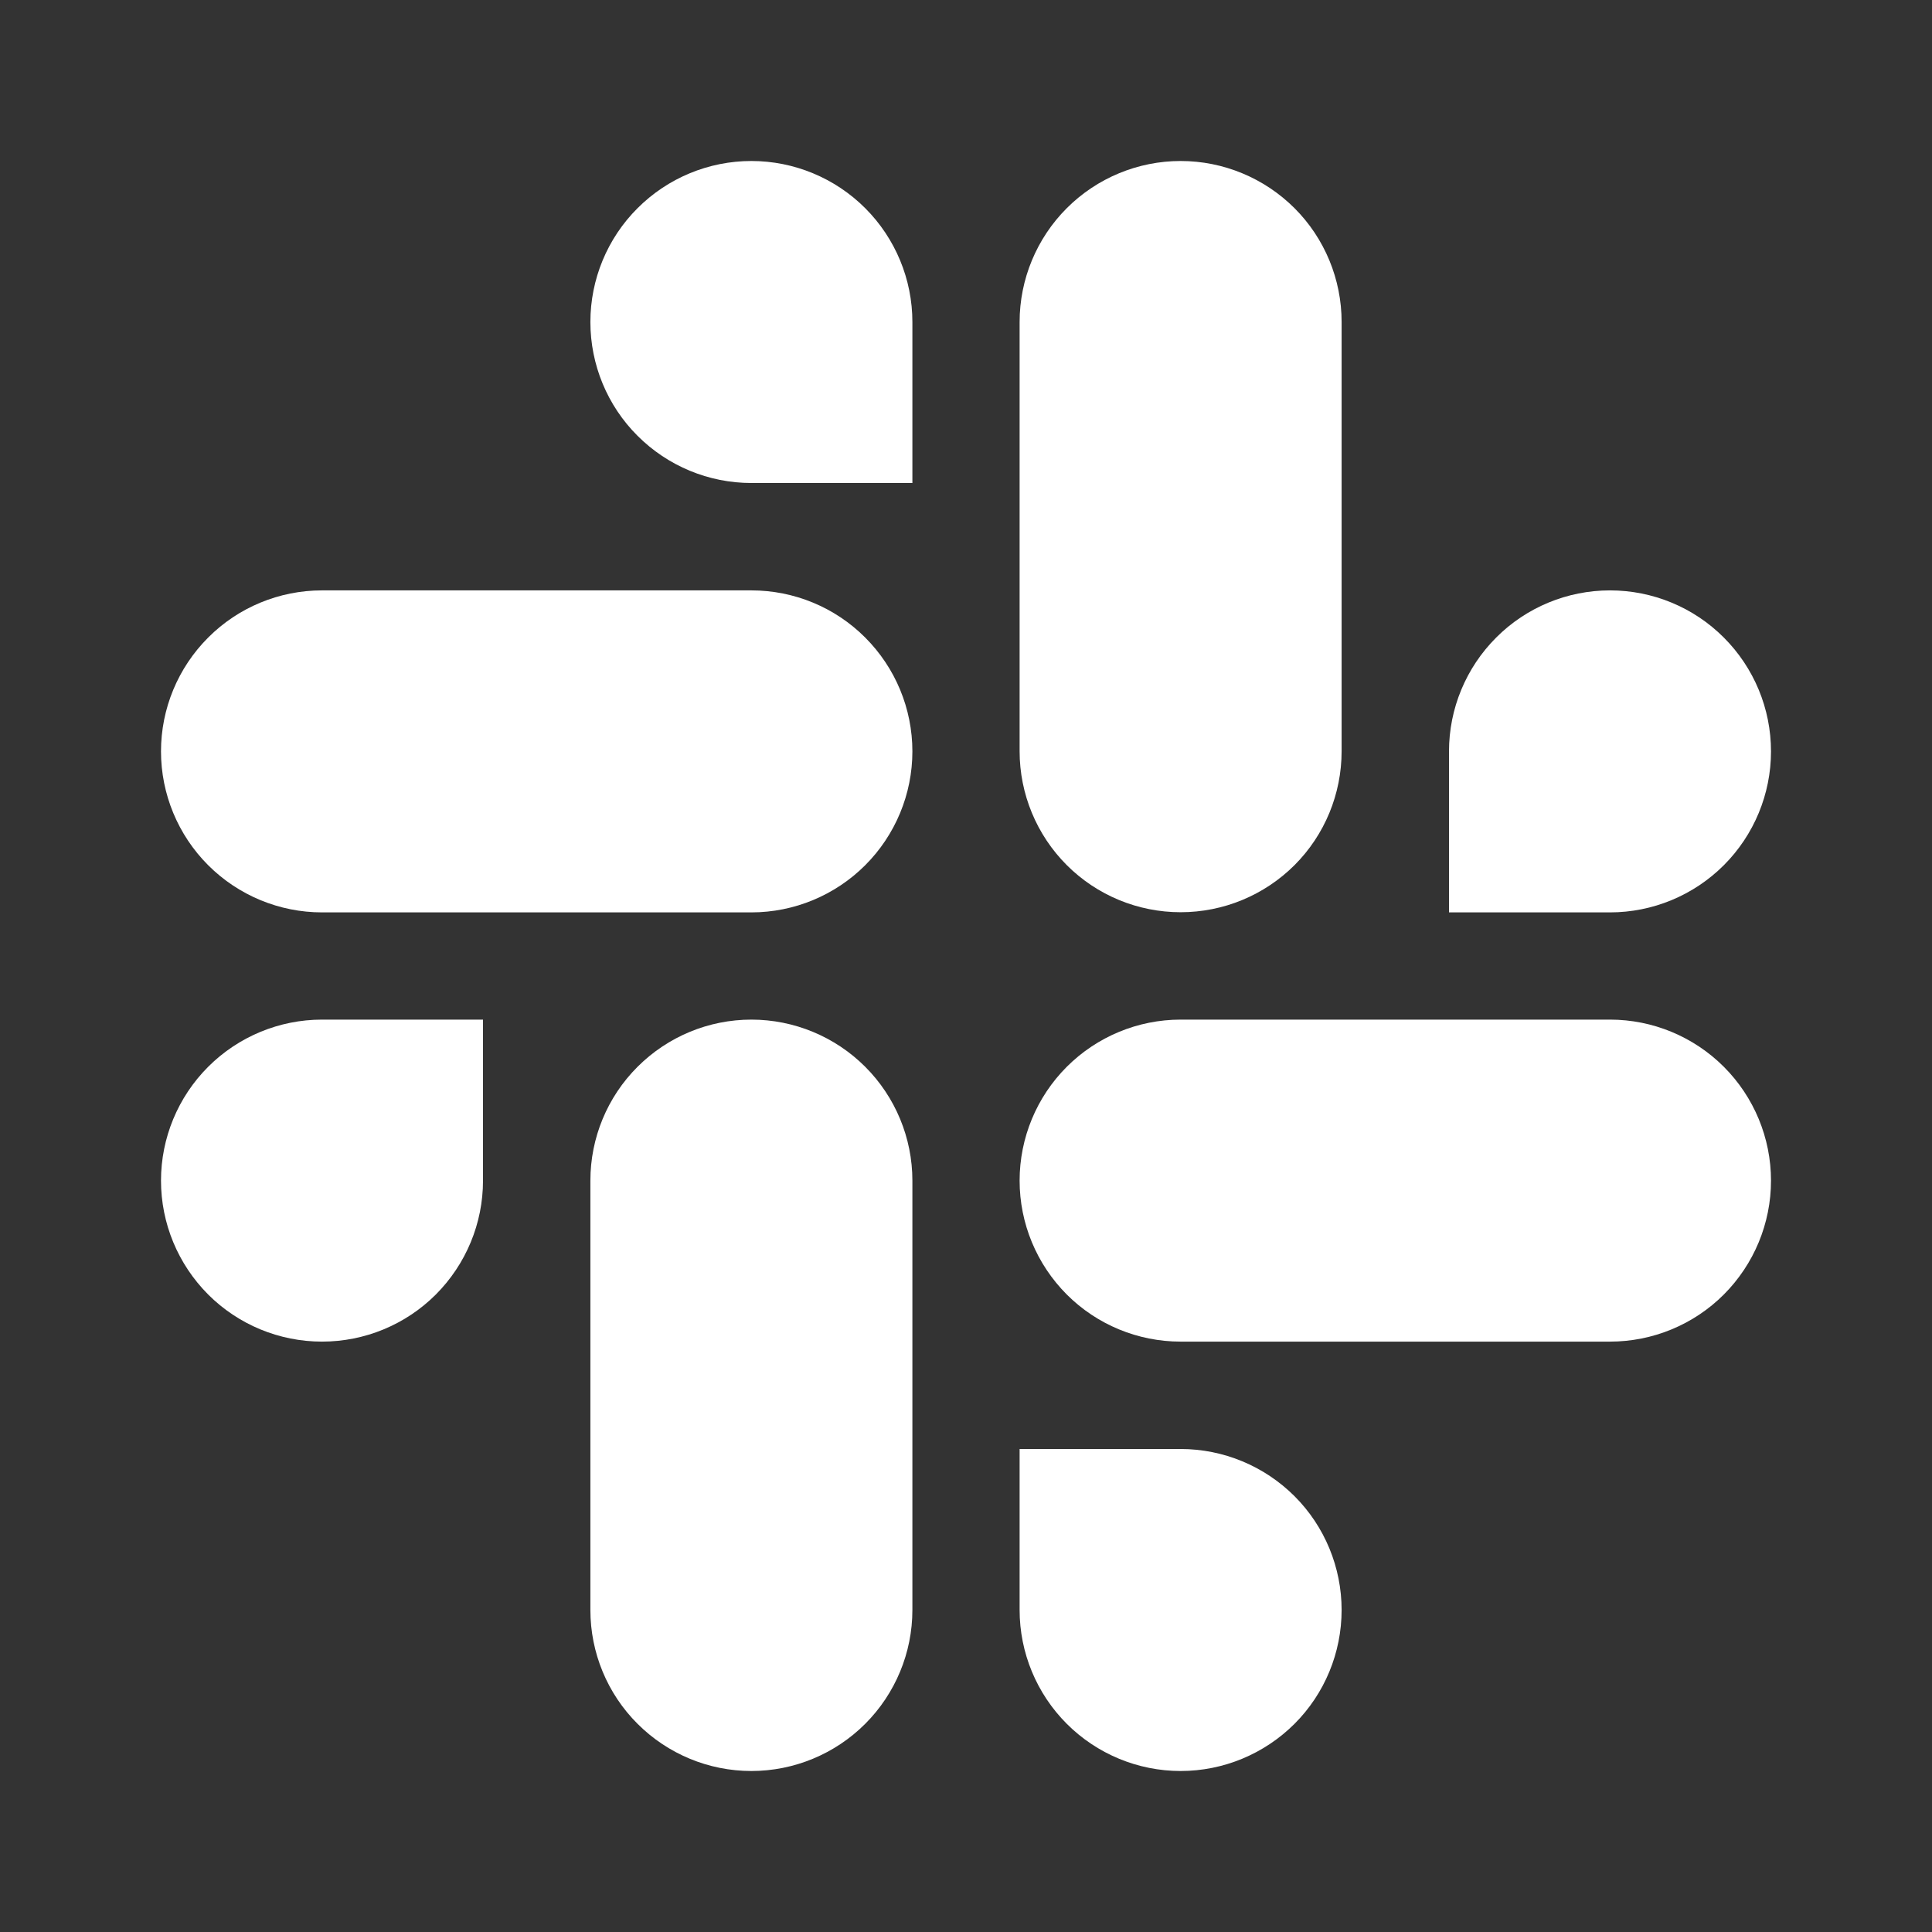 <svg width="24" height="24" viewBox="0 0 24 24" fill="none" xmlns="http://www.w3.org/2000/svg">
<rect x="0" y="0" width="24" height="24" fill="#333333" stroke="none"/>
<path d="M9.334 2C8.803 2 8.295 2.211 7.92 2.586C7.544 2.961 7.334 3.47 7.334 4C7.334 4.53 7.544 5.039 7.92 5.414C8.295 5.789 8.803 6 9.334 6H11.334V4C11.334 3.47 11.123 2.961 10.748 2.586C10.373 2.211 9.864 2 9.334 2" fill="white"/>
<path d="M9.334 7.334H4C3.47 7.334 2.961 7.544 2.586 7.92C2.211 8.295 2 8.803 2 9.334C2 9.864 2.211 10.373 2.586 10.748C2.961 11.123 3.47 11.334 4 11.334H9.334C9.864 11.334 10.373 11.123 10.748 10.748C11.123 10.373 11.334 9.864 11.334 9.334C11.334 8.803 11.123 8.295 10.748 7.92C10.373 7.544 9.864 7.334 9.334 7.334" fill="white"/>
<path d="M22 9.334C22 8.803 21.789 8.295 21.414 7.92C21.039 7.544 20.53 7.334 20 7.334C19.47 7.334 18.961 7.544 18.586 7.92C18.211 8.295 18 8.803 18 9.334V11.334H20C20.53 11.334 21.039 11.123 21.414 10.748C21.789 10.373 22 9.864 22 9.334" fill="white"/>
<path d="M16.666 9.334V4C16.666 3.47 16.456 2.961 16.081 2.586C15.705 2.211 15.197 2 14.666 2C14.136 2 13.627 2.211 13.252 2.586C12.877 2.961 12.666 3.47 12.666 4V9.332C12.666 9.863 12.877 10.372 13.252 10.747C13.627 11.122 14.136 11.332 14.666 11.332C15.197 11.332 15.705 11.122 16.081 10.747C16.456 10.372 16.666 9.863 16.666 9.332" fill="white"/>
<path d="M14.666 22C15.197 22 15.705 21.789 16.081 21.414C16.456 21.039 16.666 20.53 16.666 20C16.666 19.47 16.456 18.961 16.081 18.586C15.705 18.211 15.197 18 14.666 18H12.666V20C12.666 20.53 12.877 21.039 13.252 21.414C13.627 21.789 14.136 22 14.666 22Z" fill="white"/>
<path d="M14.666 16.666H20C20.53 16.666 21.039 16.456 21.414 16.081C21.789 15.705 22 15.197 22 14.666C22 14.136 21.789 13.627 21.414 13.252C21.039 12.877 20.53 12.666 20 12.666H14.666C14.136 12.666 13.627 12.877 13.252 13.252C12.877 13.627 12.666 14.136 12.666 14.666C12.666 15.197 12.877 15.705 13.252 16.081C13.627 16.456 14.136 16.666 14.666 16.666V16.666Z" fill="white"/>
<path d="M2 14.666C2 15.197 2.211 15.705 2.586 16.081C2.961 16.456 3.47 16.666 4 16.666C4.53 16.666 5.039 16.456 5.414 16.081C5.789 15.705 6 15.197 6 14.666V12.666H4C3.47 12.666 2.961 12.877 2.586 13.252C2.211 13.627 2 14.136 2 14.666" fill="white"/>
<path d="M7.334 14.666V20C7.334 20.53 7.544 21.039 7.92 21.414C8.295 21.789 8.803 22 9.334 22C9.864 22 10.373 21.789 10.748 21.414C11.123 21.039 11.334 20.53 11.334 20V14.666C11.334 14.136 11.123 13.627 10.748 13.252C10.373 12.877 9.864 12.666 9.334 12.666V12.666C8.803 12.666 8.295 12.877 7.92 13.252C7.544 13.627 7.334 14.136 7.334 14.666" fill="white"/>
</svg>
